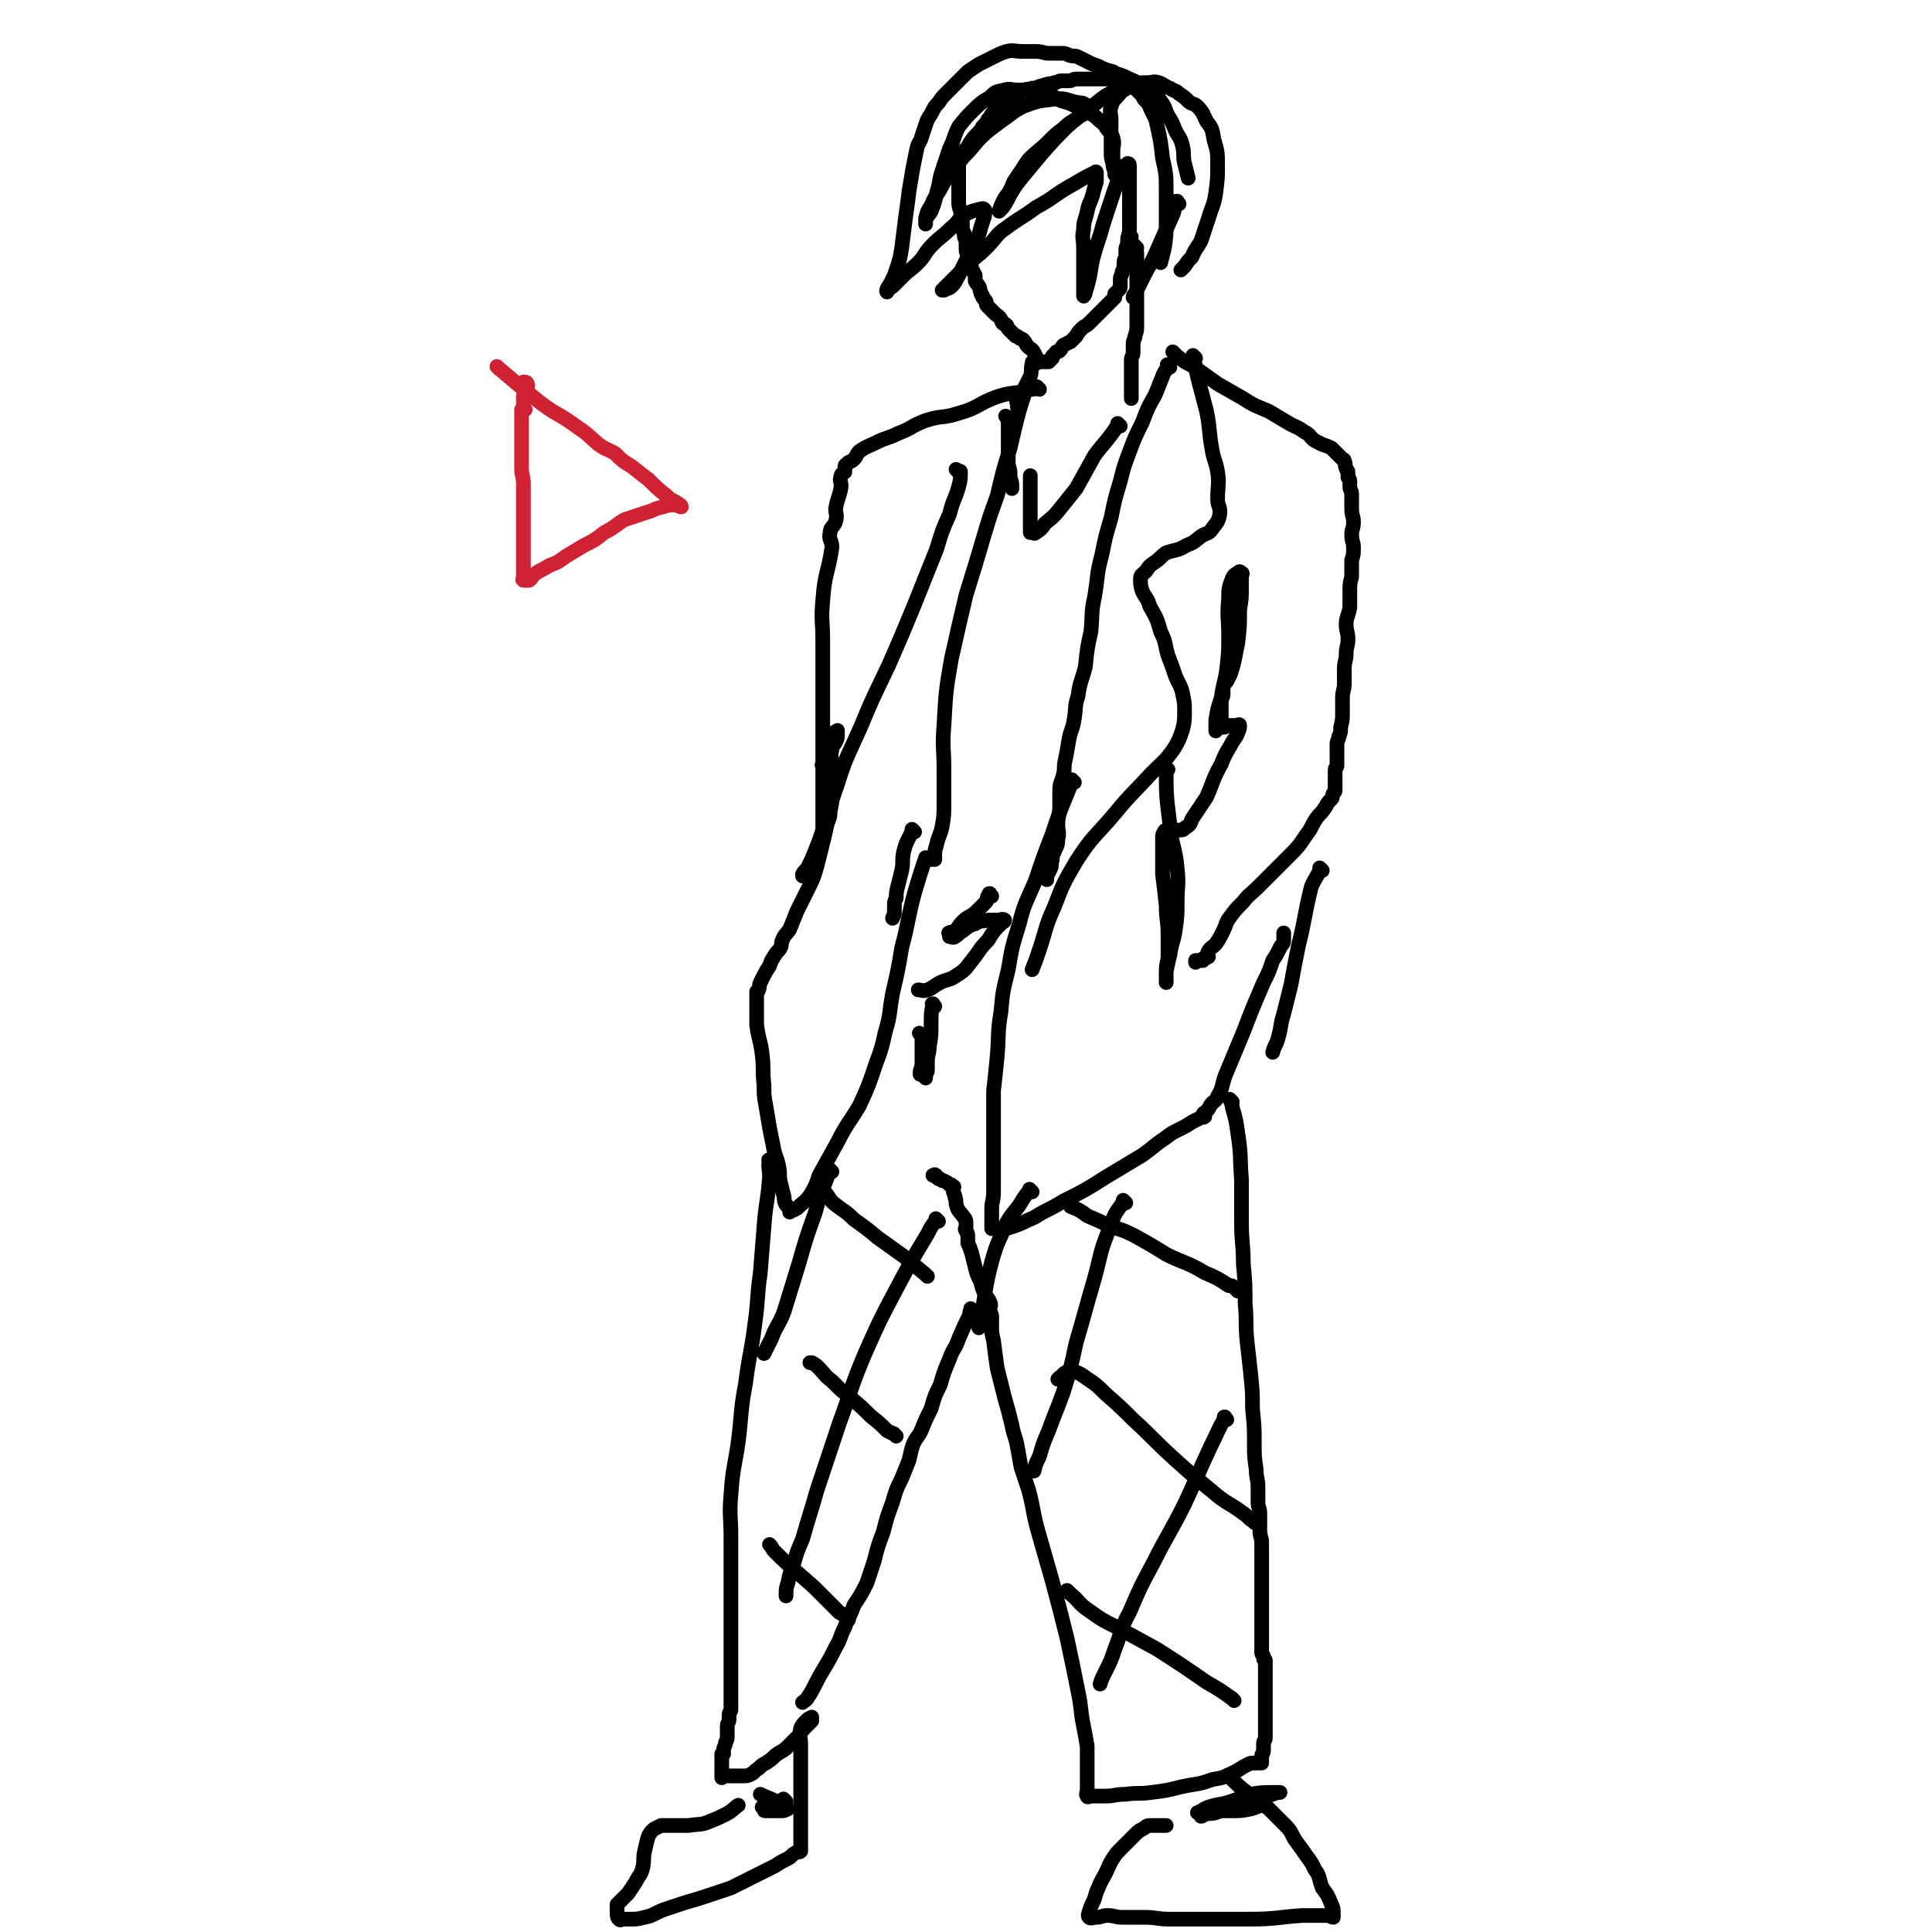 <svg viewBox='0 0 1052 1052' version='1.1' xmlns='http://www.w3.org/2000/svg' xmlns:xlink='http://www.w3.org/1999/xlink'><g fill='none' stroke='#000000' stroke-width='8' stroke-linecap='round' stroke-linejoin='round'><path d='M616,129c-1,-1 -1,-1 -1,-1 -1,-1 0,0 0,0 0,0 0,0 0,0 0,0 0,-1 0,0 -1,1 -1,1 -1,3 0,3 -1,3 -1,5 0,2 0,2 0,4 -1,2 -1,2 -1,4 0,2 0,2 -1,4 0,2 -1,2 -1,4 0,0 0,0 0,1 0,0 0,0 0,1 0,1 0,1 0,2 0,1 0,1 -1,2 -1,1 -1,1 -2,2 0,1 0,1 0,2 -1,1 -1,1 -2,2 -1,1 -1,1 -2,2 -2,2 -2,2 -3,3 -2,2 -2,2 -3,3 -2,2 -2,2 -4,4 -2,2 -2,1 -4,3 -2,2 -2,2 -3,4 -2,2 -2,2 -3,3 -2,1 -2,1 -4,2 -1,1 -1,2 -2,3 -1,1 -2,0 -2,1 -1,1 -1,1 -2,2 0,0 0,0 0,1 0,0 -1,0 -1,1 0,0 0,0 -1,1 0,0 -1,0 -1,0 -1,0 -1,0 -1,0 0,0 0,0 -1,0 -1,0 -1,0 -2,0 -1,0 -1,-1 -1,-1 -1,-2 -1,-2 -2,-4 -1,-2 -2,-2 -3,-3 -2,-2 -1,-2 -3,-4 -1,-1 -1,0 -2,-1 -1,-1 -1,-1 -2,-1 -1,-1 -1,-1 -2,-2 -1,-1 -1,-1 -2,-2 -1,-1 0,-1 -1,-2 -1,-1 -1,0 -2,-1 -1,-1 0,-1 -1,-2 -1,-2 -2,-2 -3,-3 -1,-1 -1,-1 -2,-2 -1,-1 -1,-1 -2,-2 -1,-1 -1,-1 -1,-2 0,-1 0,-1 -1,-2 -1,-1 -1,-1 -1,-2 -1,-1 -1,-1 -1,-2 -1,-2 0,-2 -1,-3 -1,-2 -1,-1 -2,-3 0,-1 0,-2 0,-3 -1,-2 -1,-2 -2,-4 0,-1 0,-1 -1,-3 -1,-2 -1,-2 -1,-4 -1,-2 -1,-2 -1,-4 0,-2 0,-2 0,-4 -1,-2 -1,-2 -1,-4 -1,-2 -1,-2 -1,-4 0,-2 0,-2 0,-4 0,-2 -1,-2 -1,-4 -1,-3 -1,-3 -1,-6 0,-3 0,-3 0,-5 0,-3 0,-3 0,-5 0,-2 0,-2 0,-4 0,-3 0,-3 0,-5 0,-2 -1,-2 0,-4 1,-2 2,-2 3,-4 2,-2 2,-2 3,-4 2,-3 2,-3 4,-5 2,-2 2,-2 3,-4 2,-2 2,-2 3,-4 2,-2 1,-2 3,-4 1,-2 1,-2 3,-3 2,-1 2,-1 4,-2 2,-1 2,-2 3,-3 2,-1 2,-1 3,-2 2,-1 2,-1 4,-2 2,-1 2,0 4,-1 2,0 2,0 4,-1 2,0 2,-1 4,-1 2,-1 2,0 4,-1 2,0 2,-1 4,-1 2,0 2,0 4,0 2,0 2,-1 4,-1 2,0 2,0 4,0 2,0 2,0 4,0 3,0 3,0 5,0 2,0 2,0 4,0 3,0 3,1 5,1 2,1 2,0 4,1 2,1 2,1 4,2 1,1 2,1 3,2 1,1 1,1 2,2 1,1 1,1 2,3 2,2 2,2 3,4 2,5 3,5 4,10 2,9 2,9 3,18 2,9 2,9 2,19 0,8 0,8 0,16 0,7 0,7 -1,14 -1,4 -1,4 -2,8 0,0 0,0 0,0 '/><path d='M642,111c-1,-1 -1,-1 -1,-1 -1,-1 0,0 0,0 0,0 0,0 0,0 0,0 0,-1 0,0 -2,2 -1,3 -2,6 -4,9 -4,9 -8,18 -3,7 -3,7 -7,14 -3,6 -3,6 -6,12 -1,1 -1,1 -1,2 '/><path d='M619,135c-1,-1 -1,-1 -1,-1 -1,-1 0,0 0,0 0,0 0,0 0,0 1,3 1,3 1,5 0,6 0,6 0,12 0,5 0,5 0,11 0,5 0,5 0,9 0,3 0,3 0,6 0,3 0,3 -1,6 0,2 -1,2 -1,4 0,3 0,3 0,5 0,2 -1,2 -1,4 0,4 0,4 0,7 0,4 0,4 0,7 0,3 0,3 0,6 0,1 0,1 0,1 '/><path d='M564,198c-1,-1 -1,-1 -1,-1 -1,-1 0,0 0,0 0,0 0,0 0,0 0,0 0,0 0,0 -1,-1 0,0 0,0 0,0 0,0 0,0 0,0 0,-1 0,0 -1,0 -1,0 -1,1 -1,4 0,4 -1,7 -1,2 -1,2 -2,4 -1,2 -1,2 -2,4 -1,2 -2,2 -3,4 -1,2 0,2 0,4 0,1 0,1 0,1 '/><path d='M637,200c-1,-1 -1,-1 -1,-1 -1,-1 0,0 0,0 0,0 0,0 0,0 0,0 0,0 0,0 -1,-1 0,0 0,0 0,0 0,0 0,0 0,0 0,0 0,0 -1,-1 0,0 0,0 -1,3 -2,3 -3,6 -2,5 -2,5 -4,10 -4,7 -4,7 -7,15 -4,8 -4,8 -7,16 -3,8 -3,8 -5,16 -3,10 -3,10 -5,20 -3,10 -3,10 -5,20 -3,11 -2,11 -4,23 -2,9 -1,9 -2,19 -2,9 -2,9 -3,19 -2,8 -3,8 -4,16 -2,6 -1,6 -2,12 -1,7 -2,6 -3,12 -1,6 -1,6 -2,11 -1,4 0,4 -1,8 -1,4 -2,4 -2,9 0,4 0,4 0,8 0,5 -1,5 -1,10 0,4 1,4 0,8 0,4 -1,4 -2,7 -1,2 -1,2 -1,4 -1,3 0,3 -1,5 -1,2 -1,2 -2,4 0,1 0,1 0,2 0,0 0,0 0,0 '/><path d='M640,193c-1,-1 -1,-1 -1,-1 -1,-1 0,0 0,0 0,0 0,0 0,0 0,0 0,0 0,0 -1,-1 0,0 0,0 0,0 0,0 0,0 0,0 0,0 0,0 -1,-1 0,0 0,0 1,1 1,1 2,2 4,3 4,3 8,5 7,5 7,5 14,10 7,4 7,4 14,8 6,4 7,4 14,7 5,3 5,3 10,6 5,3 5,2 9,5 4,2 3,3 6,5 2,1 2,1 4,2 3,1 3,1 5,2 2,2 2,2 4,4 1,1 1,1 2,2 0,0 1,0 1,1 1,2 0,2 1,4 0,1 1,1 1,2 0,1 0,1 0,1 0,1 0,1 0,2 1,1 1,1 1,3 0,1 0,1 0,2 0,2 1,2 1,4 0,2 0,2 0,4 0,2 0,2 0,4 0,4 1,4 1,7 0,4 -1,4 -1,7 0,4 1,4 1,7 0,4 0,4 -1,7 0,5 0,5 0,9 -1,4 -1,4 -1,8 0,5 0,5 0,9 -1,5 -2,5 -2,9 0,4 1,4 1,8 0,4 -1,4 -1,8 0,4 -1,4 -1,8 0,4 0,4 0,8 0,4 -1,4 -1,8 0,4 0,4 0,8 0,4 0,4 -1,8 0,3 0,3 -1,5 0,2 -1,2 -1,4 0,2 0,2 0,4 0,2 0,2 0,4 0,1 0,1 0,2 0,1 0,1 0,2 0,1 -1,1 -1,2 0,1 0,1 0,3 0,0 0,0 0,1 0,1 0,1 0,2 0,2 0,2 0,3 0,1 0,1 0,2 0,1 0,1 -1,2 -1,2 0,2 -1,3 -2,2 -2,2 -3,4 -2,3 -2,3 -4,5 -4,5 -3,6 -7,11 -4,6 -4,6 -9,11 -5,5 -5,5 -9,9 -4,4 -4,4 -8,8 -4,4 -5,4 -8,8 -4,4 -4,4 -7,8 -3,4 -2,4 -4,8 -2,4 -2,4 -4,7 -2,2 -3,2 -4,4 -1,1 0,2 0,3 0,0 -1,0 -1,0 -1,0 0,1 -1,1 0,0 -1,0 -1,0 0,0 0,1 0,1 0,0 0,0 -1,0 0,0 0,0 -1,0 0,0 0,0 -1,0 0,0 -1,0 -1,0 0,0 0,1 0,1 '/><path d='M636,419c-1,-1 -1,-1 -1,-1 -1,-1 0,0 0,0 0,0 0,0 0,0 0,0 -1,-1 0,0 0,14 0,15 2,31 1,12 3,12 4,24 1,9 0,9 0,18 0,7 0,8 -1,15 -1,7 -2,7 -3,14 -1,4 -1,4 -2,9 0,2 0,2 0,4 0,1 0,2 0,2 0,-2 0,-3 0,-6 0,-5 1,-5 1,-9 0,-5 0,-5 0,-11 0,-8 -1,-8 -1,-16 -1,-9 -1,-9 -2,-17 0,-6 0,-6 0,-12 0,-4 0,-4 0,-8 0,-1 0,-2 1,-3 0,-1 1,-1 2,-1 0,0 0,0 0,0 0,0 0,0 0,0 2,0 2,0 3,0 1,0 1,0 3,0 2,0 2,0 3,-1 3,-2 3,-2 4,-5 4,-6 4,-6 8,-12 4,-9 3,-9 8,-18 2,-5 2,-5 5,-10 2,-4 3,-4 4,-7 1,-2 1,-3 1,-4 0,-1 -1,0 -2,0 -2,0 -2,0 -3,0 -2,0 -2,1 -4,1 0,0 0,0 0,0 -1,0 -1,0 -1,0 0,-1 0,-1 0,-2 0,-2 0,-2 0,-4 0,-2 0,-2 0,-4 0,-2 0,-2 0,-4 0,-2 1,-2 1,-4 0,-2 0,-2 0,-4 1,-2 1,-2 2,-3 1,-2 1,-2 2,-4 1,-3 1,-3 2,-7 1,-5 1,-5 2,-10 1,-9 1,-9 1,-18 1,-6 1,-6 1,-12 0,-3 0,-3 0,-6 0,-1 1,-2 0,-2 -1,-1 -1,-1 -2,0 -2,1 -2,1 -3,3 -2,5 -2,6 -2,11 -1,10 0,10 0,20 0,9 0,9 -1,18 -1,8 -2,8 -3,16 -2,6 -2,6 -3,12 0,3 0,3 0,6 0,0 0,0 0,0 '/><path d='M560,212c-1,-1 -1,-1 -1,-1 -1,-1 0,0 0,0 0,0 0,0 0,0 0,0 0,0 0,0 -1,-1 0,0 0,0 0,0 0,0 0,0 0,0 0,-1 0,0 -5,15 -5,16 -9,33 -4,13 -4,13 -7,26 -4,11 -4,11 -7,21 -5,17 -5,17 -10,33 -4,17 -4,17 -8,35 -3,17 -3,18 -4,36 -1,12 0,12 0,24 0,9 0,9 0,18 0,7 0,7 -1,13 -1,5 -2,5 -3,10 -1,3 -1,3 -1,6 0,1 0,1 0,2 0,0 0,0 0,0 -1,0 -1,0 -1,0 0,0 0,0 0,0 0,0 -1,0 -1,0 '/><path d='M566,212c-1,-1 -1,-1 -1,-1 -1,-1 0,0 0,0 0,0 0,0 0,0 -2,1 -2,1 -4,1 -9,3 -9,1 -18,4 -11,4 -10,6 -21,9 -9,3 -9,1 -18,4 -8,3 -7,4 -15,7 -6,3 -6,2 -12,5 -4,2 -5,2 -8,4 -3,2 -2,3 -4,5 -2,2 -3,1 -4,3 -1,0 -1,1 -1,2 0,1 0,1 0,2 -1,1 -2,1 -2,2 -1,3 0,3 0,6 -1,6 -2,6 -3,12 0,3 1,3 0,7 -1,3 -3,3 -3,6 -1,4 1,4 1,8 -2,14 -4,14 -5,29 -1,11 0,11 0,22 0,12 0,12 0,24 0,7 0,7 0,15 0,5 0,5 0,11 0,4 0,4 0,8 0,2 0,2 0,4 0,2 0,2 0,4 0,0 0,0 0,0 0,1 0,1 0,1 0,0 0,0 0,0 0,1 0,1 0,1 0,0 0,0 0,0 0,0 0,0 0,0 -1,-1 0,0 0,0 0,0 0,1 0,1 0,1 0,1 0,2 0,2 0,2 0,3 0,3 0,3 0,6 0,5 0,5 0,11 0,5 0,6 0,11 0,3 -1,3 -1,7 0,1 0,1 0,3 0,1 0,1 -1,2 0,0 0,0 0,0 0,0 0,0 0,0 -1,-1 0,0 0,0 0,0 0,0 0,0 0,-1 0,-1 0,-2 1,-2 1,-2 2,-4 1,-4 1,-4 2,-7 1,-4 2,-4 2,-8 1,-5 1,-5 1,-10 0,-4 0,-4 0,-8 0,-4 0,-4 0,-8 0,-4 -1,-4 0,-8 0,-2 1,-2 2,-4 1,-2 1,-2 1,-4 0,-1 0,-3 0,-2 -1,0 -2,1 -3,3 -1,4 -1,4 -1,7 0,7 0,7 0,14 0,8 1,8 0,16 -1,7 -2,7 -4,14 -2,6 -2,6 -4,11 -2,5 -2,5 -4,9 -1,2 -2,2 -3,4 0,0 0,1 0,1 '/><path d='M498,453c-1,-1 -1,-1 -1,-1 -1,-1 0,0 0,0 0,0 0,0 0,0 0,0 0,0 0,0 -1,-1 0,0 0,0 -1,2 -1,2 -2,4 -2,4 -2,4 -3,8 -1,5 0,5 -1,10 -1,4 -1,4 -2,8 -1,4 -1,4 -1,7 -1,2 -1,2 -1,4 0,2 0,2 0,4 0,2 -1,2 -1,3 '/><path d='M585,426c-1,-1 -1,-1 -1,-1 -1,-1 0,0 0,0 0,0 0,0 0,0 0,0 0,0 0,0 -1,-1 0,0 0,0 0,0 0,0 0,0 -1,2 -1,2 -2,5 -5,12 -5,12 -9,24 -5,13 -5,13 -9,25 -5,12 -6,12 -9,24 -4,13 -4,13 -6,25 -3,12 -3,12 -4,23 -2,12 -1,12 -2,24 -1,10 -1,10 -2,19 0,8 0,8 0,16 0,7 0,7 0,15 0,6 0,6 0,12 0,6 0,6 0,12 0,5 -1,5 -1,9 0,3 0,3 0,5 0,2 0,2 0,4 0,1 0,1 0,2 0,0 1,0 2,0 1,0 1,0 2,0 2,0 2,0 4,0 3,-1 3,-1 6,-2 5,-2 4,-2 9,-4 8,-5 8,-4 16,-9 12,-6 12,-6 23,-13 10,-6 10,-6 20,-12 7,-5 6,-5 12,-9 4,-3 4,-3 8,-5 4,-2 4,-2 7,-4 2,-1 2,-1 4,-2 1,-1 2,0 3,-1 0,0 -1,-1 -1,-1 0,-1 1,-1 2,-2 1,-1 1,-1 2,-3 2,-3 3,-2 4,-5 3,-5 2,-5 4,-11 5,-12 5,-12 10,-24 5,-13 5,-13 11,-27 3,-6 3,-6 5,-12 2,-3 2,-3 4,-7 1,-2 2,-2 2,-4 0,-2 0,-2 0,-4 0,0 0,0 0,0 '/><path d='M522,257c-1,-1 -1,-1 -1,-1 -1,-1 0,0 0,0 0,0 0,0 0,0 1,1 2,0 2,1 0,4 0,4 -1,8 -2,7 -3,7 -5,15 -4,9 -4,9 -7,19 -6,15 -6,15 -12,30 -7,17 -7,17 -14,33 -8,17 -8,16 -15,33 -7,16 -8,16 -13,32 -5,14 -4,14 -7,28 -2,8 -2,8 -4,16 -2,7 -2,7 -5,13 -3,6 -3,6 -6,12 -2,5 -2,5 -4,10 -2,3 -3,3 -4,6 -1,2 0,2 -1,4 -1,2 -2,2 -3,4 -2,3 -2,3 -3,6 -2,3 -2,3 -3,5 -1,2 -1,2 -2,4 -1,2 0,2 -1,4 0,1 -1,1 -1,1 0,1 0,1 0,1 0,2 0,2 0,3 0,2 0,2 0,4 0,5 0,5 0,10 1,8 2,8 3,16 1,8 0,8 1,17 0,5 0,6 1,11 1,6 1,6 2,12 1,5 1,5 2,10 1,6 2,6 3,11 1,5 0,5 1,9 1,4 1,4 2,8 0,2 0,2 1,4 1,1 1,1 2,3 0,0 0,-1 0,0 0,0 0,0 0,1 0,0 0,-1 1,-1 1,0 1,0 1,0 2,-1 2,-1 3,-2 3,-3 3,-2 6,-6 3,-5 3,-5 5,-11 5,-9 5,-9 10,-18 5,-10 6,-10 12,-20 5,-11 5,-11 9,-23 3,-8 3,-8 5,-17 3,-10 2,-10 4,-21 3,-13 3,-13 5,-25 4,-15 3,-15 7,-30 3,-10 3,-10 6,-19 0,0 0,0 0,0 '/><path d='M540,488c-1,-1 -1,-1 -1,-1 -1,-1 0,0 0,0 0,0 0,0 0,0 0,0 0,-1 0,0 -2,1 -1,2 -2,4 -3,3 -3,3 -6,6 -4,3 -4,2 -7,5 -2,2 -2,3 -4,5 -2,1 -2,0 -3,1 -1,0 0,0 0,1 0,0 0,1 0,1 1,0 2,1 3,0 2,-1 2,-2 4,-3 3,-2 3,-3 7,-4 3,-2 3,-1 7,-2 3,0 3,0 5,0 2,0 3,-1 4,0 0,1 -1,1 -2,2 -4,4 -4,4 -7,9 -5,5 -4,5 -8,10 -4,5 -4,6 -9,9 -4,3 -5,2 -9,4 -4,2 -4,3 -7,4 -3,1 -3,0 -5,0 0,0 0,0 0,0 '/><path d='M671,600c-1,-1 -1,-1 -1,-1 -1,-1 0,0 0,0 0,0 0,0 0,0 0,0 0,0 0,0 -1,-1 0,0 0,0 0,0 0,0 0,0 0,0 -1,-1 0,0 0,1 1,2 1,4 2,7 2,7 3,14 2,13 1,13 2,25 0,12 0,12 0,23 0,12 1,12 1,23 1,11 1,11 1,22 1,10 0,10 1,20 1,9 1,9 2,18 1,10 1,10 1,19 1,10 1,10 1,19 0,7 0,7 1,14 0,5 1,5 1,10 0,4 0,4 0,8 0,3 1,3 1,6 0,2 0,2 0,4 0,3 0,3 0,5 0,4 1,4 1,7 0,4 0,4 0,8 0,4 0,4 0,8 0,3 0,3 0,6 0,4 0,4 0,8 0,3 0,3 0,6 0,3 0,3 0,5 0,3 0,3 0,5 0,2 0,2 0,4 0,2 0,2 0,4 0,2 0,2 0,4 0,1 0,1 0,2 0,1 1,1 1,2 0,1 0,1 0,1 0,1 1,1 1,1 0,1 0,1 0,2 0,1 0,1 0,2 0,0 0,0 0,1 0,1 0,1 0,2 0,1 0,1 0,2 0,2 0,2 0,3 0,2 0,2 0,3 0,2 0,2 0,3 0,2 0,2 0,3 0,0 0,0 0,0 0,1 0,1 0,2 0,1 0,1 0,2 0,1 0,1 0,3 0,1 0,1 0,2 0,1 0,1 0,1 0,1 0,1 0,1 0,1 0,1 0,1 0,1 0,1 0,1 0,1 0,1 0,2 0,1 0,1 0,2 0,1 0,1 0,2 0,1 0,1 0,2 0,2 -1,2 -1,3 0,2 0,2 0,4 0,2 -1,2 -1,3 0,1 0,1 0,3 0,0 0,0 0,1 0,0 0,0 -1,0 -2,0 -2,0 -4,0 -1,0 -1,0 -3,1 -4,2 -3,2 -7,4 -6,3 -6,3 -12,4 -8,3 -8,2 -17,4 -8,2 -8,2 -16,3 -7,1 -7,0 -14,1 -6,0 -6,1 -11,1 -4,0 -4,0 -7,0 -2,0 -3,1 -3,0 -1,-1 0,-2 0,-3 0,-2 0,-2 0,-4 0,-2 0,-2 0,-4 0,-2 0,-2 0,-4 0,-2 0,-2 0,-4 0,-4 0,-4 0,-8 -1,-6 -1,-6 -2,-11 -2,-10 -1,-10 -3,-19 -3,-15 -3,-15 -6,-29 -4,-16 -4,-16 -8,-31 -4,-14 -4,-14 -8,-28 -3,-11 -2,-11 -5,-22 -2,-6 -2,-6 -4,-12 -1,-5 -1,-6 -2,-11 -1,-6 -2,-6 -3,-12 -2,-8 -2,-8 -4,-15 -2,-8 -2,-8 -4,-16 -1,-7 -1,-7 -2,-15 -1,-4 -1,-4 -1,-8 0,-3 0,-3 0,-5 0,-2 -1,-2 -1,-4 0,-2 1,-2 0,-4 -1,-2 -1,-2 -2,-3 -2,-4 -2,-4 -3,-8 -2,-4 -2,-4 -3,-8 -1,-4 -1,-4 -2,-8 -1,-3 -1,-3 -2,-5 0,-2 0,-2 0,-4 0,-2 -1,-2 -1,-3 -1,-1 0,-1 0,-1 0,0 0,0 0,-1 0,-1 0,-1 0,-2 0,-1 0,-2 -1,-3 -2,-3 -3,-3 -4,-6 -1,-3 0,-3 -1,-5 0,-2 -1,-2 -1,-4 0,-1 1,-2 0,-2 -1,-1 -1,-1 -2,-1 -1,-1 -1,-1 -3,-2 -1,0 -1,0 -2,-1 -1,0 -1,0 -2,-1 0,0 0,0 0,0 0,-1 0,-1 -1,-1 0,-1 0,0 -1,0 0,0 0,0 0,0 '/><path d='M530,714c-1,-1 -1,-1 -1,-1 -1,-1 0,0 0,0 0,0 0,0 0,0 0,0 0,0 0,0 -1,-1 0,0 0,0 0,0 0,0 0,0 -1,1 -1,1 -1,3 -3,6 -3,6 -6,13 -2,6 -3,5 -5,11 -3,7 -3,7 -5,14 -3,6 -3,6 -5,13 -3,6 -3,6 -5,11 -2,5 -3,4 -5,9 -1,3 -1,4 -2,8 -2,5 -2,5 -4,10 -3,6 -3,6 -5,13 -3,8 -3,8 -5,16 -3,8 -3,8 -5,16 -2,6 -2,6 -4,12 -3,6 -3,6 -7,12 -2,6 -3,6 -5,12 -3,6 -2,6 -5,11 -3,6 -3,6 -6,11 -3,5 -3,5 -5,9 -2,4 -2,4 -4,7 -1,2 -2,2 -3,3 0,0 0,0 0,0 '/><path d='M420,633c-1,-1 -1,-1 -1,-1 -1,-1 0,0 0,0 0,0 0,0 0,0 0,0 0,-1 0,0 -1,3 0,4 0,9 -1,14 -2,13 -3,27 -1,13 -1,13 -2,25 -2,14 -1,14 -3,28 -2,16 -3,16 -5,32 -3,16 -2,16 -4,32 -2,14 -3,14 -4,29 -1,11 0,11 0,23 0,9 0,9 0,18 0,7 0,7 0,15 0,7 0,7 0,14 0,6 0,6 0,12 0,5 0,5 0,9 0,5 0,5 0,9 0,4 0,4 0,8 0,3 0,3 0,5 0,2 0,2 0,4 0,1 -1,1 -1,3 0,1 0,1 0,2 0,2 -1,2 -1,4 0,3 0,3 0,5 0,2 0,2 -1,4 0,2 -1,2 -1,4 0,1 0,1 0,2 0,0 -1,0 -1,0 0,1 0,2 0,3 0,2 0,2 0,4 0,2 0,2 0,3 0,1 0,1 0,2 0,0 0,0 0,1 0,0 1,-1 1,-1 1,0 1,0 1,0 1,0 1,0 3,0 1,0 1,0 3,0 2,0 2,0 4,0 2,0 2,0 4,-1 2,-1 2,-2 4,-3 2,-2 2,-2 4,-3 3,-2 3,-2 5,-4 4,-3 4,-2 7,-5 3,-3 3,-3 6,-6 2,-3 2,-3 4,-5 2,-2 2,-2 3,-3 0,-1 0,-1 0,-1 0,-1 0,-1 0,-1 0,0 0,0 0,0 -2,1 -2,1 -3,2 -2,2 -2,2 -3,4 -1,4 0,5 0,9 0,8 0,8 0,16 0,7 0,7 0,13 0,7 0,7 0,13 0,4 0,4 0,9 0,2 0,2 0,4 0,1 0,1 0,2 0,1 0,1 0,1 -1,1 -2,0 -3,1 -2,1 -2,2 -4,3 -4,2 -4,2 -7,4 -4,2 -4,2 -8,4 -4,2 -4,2 -8,4 -4,2 -4,2 -8,4 -6,2 -6,2 -12,4 -6,2 -6,2 -13,4 -6,2 -6,2 -12,4 -5,2 -5,3 -10,4 -4,1 -4,1 -7,1 -2,0 -2,0 -4,0 -2,0 -2,1 -3,0 -1,-1 -1,-2 -1,-4 0,-1 0,-1 0,-2 0,-1 0,-1 0,-2 1,-1 1,-1 2,-2 2,-2 2,-2 4,-4 2,-3 2,-3 4,-6 2,-4 3,-4 4,-8 1,-5 0,-5 1,-9 1,-4 1,-5 2,-8 1,-2 1,-2 3,-4 2,-1 2,-1 4,-2 1,0 1,0 3,0 1,0 1,0 3,0 2,0 2,0 4,0 3,0 3,0 5,0 6,-1 6,0 11,-2 5,-2 5,-2 9,-4 4,-2 4,-3 7,-5 0,0 0,0 0,0 '/><path d='M670,968c-1,-1 -1,-1 -1,-1 -1,-1 0,0 0,0 0,0 0,0 0,0 1,1 1,1 2,2 4,4 4,4 8,7 6,5 6,4 12,9 5,5 5,5 9,9 4,4 3,5 6,9 3,4 3,4 5,7 3,4 3,4 5,8 3,4 2,5 4,10 3,4 3,4 5,9 1,2 1,2 1,5 0,1 0,1 0,2 -1,0 -2,-1 -3,-1 -7,0 -7,0 -14,0 -14,1 -14,2 -29,2 -12,0 -12,0 -25,0 -9,0 -9,0 -18,0 -7,0 -7,-1 -14,-1 -6,0 -6,0 -12,0 -4,0 -4,-1 -8,-1 -3,0 -3,1 -6,1 -2,0 -3,1 -4,0 -1,-1 0,-2 0,-3 1,-3 1,-3 2,-5 2,-4 1,-4 3,-8 2,-5 2,-4 4,-8 2,-4 2,-5 4,-8 2,-3 2,-3 4,-5 2,-2 2,-2 4,-4 2,-2 2,-2 4,-4 2,-2 2,-2 4,-3 2,-1 2,-2 4,-2 2,0 2,0 4,0 1,0 1,0 2,0 1,0 1,0 1,0 1,0 1,0 2,0 '/><path d='M720,474c-1,-1 -1,-1 -1,-1 -1,-1 0,0 0,0 0,0 0,0 0,0 0,0 0,0 0,0 -1,-1 0,0 0,0 -2,5 -3,5 -5,10 -4,16 -3,16 -7,32 -2,10 -2,10 -4,21 -2,8 -2,8 -4,16 -2,6 -1,6 -3,13 -1,4 -2,4 -3,8 0,0 0,0 0,0 '/><path d='M610,232c-1,-1 -1,-1 -1,-1 -1,-1 0,0 0,0 0,0 0,0 0,0 0,0 0,0 0,0 -1,-1 0,0 0,0 0,0 0,0 0,0 -6,9 -7,9 -13,17 -5,9 -5,9 -10,18 -4,5 -4,5 -8,10 -4,5 -4,5 -9,9 -2,3 -2,3 -5,5 -1,1 -1,0 -2,0 -1,0 -1,0 -1,0 0,0 0,0 0,0 0,-2 0,-2 0,-4 0,-3 0,-3 0,-5 0,-3 0,-3 0,-6 0,-3 0,-3 0,-5 0,-2 0,-2 0,-4 0,-3 0,-3 0,-5 0,-1 0,-1 0,-2 '/><path d='M615,140c-1,-1 -1,-1 -1,-1 -1,-1 0,0 0,0 0,0 0,0 0,0 1,-6 1,-6 1,-12 0,-6 0,-6 0,-12 0,-5 0,-5 0,-9 0,-3 0,-3 0,-6 0,-2 0,-2 0,-4 0,-3 0,-3 0,-5 0,-1 0,-1 0,-1 0,-1 -1,-1 -1,-1 -2,2 -2,2 -3,5 -3,4 -2,4 -4,9 -2,6 -2,6 -4,12 -2,6 -2,6 -4,13 -2,6 -2,6 -4,13 -1,5 -1,6 -2,11 -1,4 -1,4 -2,7 0,1 -1,3 -1,2 0,-1 0,-3 0,-5 0,-5 0,-5 0,-10 0,-5 0,-5 0,-11 0,-5 -1,-5 0,-10 0,-5 1,-5 2,-10 1,-5 2,-5 3,-9 1,-4 1,-4 2,-7 0,-2 0,-2 0,-4 0,-1 0,-1 0,-1 0,-1 -1,0 -1,0 -6,3 -6,3 -11,6 -11,6 -10,7 -21,13 -8,6 -8,5 -16,11 -6,4 -5,5 -11,11 -5,5 -5,4 -10,9 -4,4 -4,4 -7,7 -2,2 -2,2 -4,4 -2,2 -2,2 -3,3 0,0 0,0 0,0 1,0 1,0 1,0 2,-1 3,-1 4,-2 3,-3 2,-3 4,-6 2,-4 2,-4 4,-8 2,-4 2,-4 4,-8 2,-5 3,-5 4,-10 1,-3 1,-3 2,-6 0,-2 1,-3 0,-4 -1,-1 -2,0 -3,0 -4,1 -4,1 -8,3 -4,3 -3,4 -7,7 -5,5 -6,5 -10,9 -5,5 -4,6 -8,10 -4,4 -5,4 -8,7 -3,3 -3,3 -6,6 -2,1 -3,3 -3,3 -1,-1 1,-3 2,-5 2,-4 2,-4 3,-7 2,-6 2,-6 3,-12 1,-8 1,-8 2,-16 1,-7 1,-7 2,-15 1,-6 1,-6 2,-12 1,-5 1,-5 2,-10 1,-5 2,-4 3,-8 1,-3 1,-3 2,-6 1,-3 1,-3 3,-6 2,-4 2,-4 4,-6 2,-3 2,-3 4,-5 2,-2 2,-2 4,-4 2,-2 2,-2 4,-4 2,-2 2,-2 4,-4 3,-2 3,-2 6,-4 4,-2 4,-2 8,-4 4,-2 4,-2 7,-3 4,-1 4,0 9,0 4,0 4,0 7,0 4,0 4,1 7,1 3,0 3,0 6,0 3,0 3,0 5,1 3,1 3,0 5,1 2,1 2,1 4,2 4,2 4,2 7,3 4,2 4,2 8,3 3,2 3,1 7,3 4,2 5,2 8,4 3,2 4,2 6,4 3,2 3,2 5,5 3,4 2,4 4,8 2,3 2,3 4,8 2,4 3,4 4,9 1,4 0,5 1,9 1,4 1,4 2,8 0,0 0,0 0,0 '/><path d='M609,50c-1,-1 -1,-1 -1,-1 -1,-1 0,0 0,0 0,0 0,0 0,0 0,0 0,-1 0,0 -6,3 -6,3 -11,7 -8,7 -8,6 -16,13 -7,7 -7,7 -14,15 -5,6 -5,6 -10,12 -4,5 -4,5 -7,10 -2,4 -2,4 -4,7 -1,1 -1,1 -2,2 0,0 0,0 0,0 1,-3 1,-3 3,-7 3,-4 3,-4 5,-9 4,-6 4,-6 8,-12 5,-5 6,-5 11,-10 4,-4 4,-4 8,-7 4,-4 4,-3 8,-6 2,-2 3,-1 4,-3 0,-1 0,-1 0,-1 0,-1 0,-1 0,-1 0,-1 1,-2 0,-2 -1,-1 -2,-1 -3,-1 -7,-1 -7,-3 -14,-2 -9,1 -9,1 -17,4 -6,3 -6,4 -12,8 -5,4 -6,4 -11,9 -4,4 -4,5 -9,10 -4,5 -4,4 -8,10 -3,4 -3,4 -5,8 -3,5 -3,4 -5,9 -2,3 -2,3 -3,7 0,2 0,2 0,3 0,0 0,0 0,0 0,-1 0,-1 0,-2 1,-3 2,-3 3,-5 2,-5 2,-5 3,-10 2,-6 1,-6 3,-12 2,-6 2,-6 4,-12 3,-6 2,-6 5,-12 4,-5 4,-5 8,-9 4,-4 4,-4 9,-7 3,-3 3,-3 8,-4 3,-1 3,0 7,0 4,0 4,0 8,0 4,0 4,0 7,1 4,2 4,2 7,4 4,2 4,1 8,3 4,2 5,2 8,4 4,2 4,2 6,4 2,2 3,2 4,4 2,3 3,3 4,6 1,4 0,4 0,7 0,2 0,2 0,4 0,2 1,2 1,4 0,2 0,2 0,3 0,1 0,1 0,2 0,0 0,0 0,0 0,-3 -1,-3 -1,-6 -1,-3 -1,-3 -1,-7 0,-4 0,-4 0,-8 0,-5 0,-5 0,-9 0,-3 -1,-4 0,-7 1,-3 1,-3 3,-5 2,-2 2,-3 4,-4 3,-2 3,-2 6,-3 3,-1 3,-1 6,-1 4,0 4,-1 7,0 3,1 3,2 6,3 3,2 3,1 5,3 3,2 3,2 5,4 2,2 3,1 5,3 3,3 3,4 5,8 3,4 3,4 4,10 2,7 2,7 2,14 0,7 0,7 -1,15 -1,7 -2,7 -4,14 -2,6 -2,6 -4,12 -2,4 -3,4 -5,9 -2,2 -2,2 -4,5 -1,1 -1,1 -2,2 '/><path d='M690,984c-1,-1 -1,-1 -1,-1 -1,-1 0,0 0,0 0,0 0,0 0,0 0,0 0,-1 0,0 -4,0 -4,1 -8,2 -5,1 -5,1 -10,1 -4,0 -4,0 -8,0 -3,0 -3,1 -5,1 -2,0 -2,0 -4,0 0,0 0,0 0,0 0,1 0,1 0,2 1,0 1,-1 2,-1 3,-1 3,0 6,-1 6,-2 6,-2 11,-4 6,-2 6,-2 12,-4 4,-1 4,-1 8,-2 2,-1 4,-1 4,-1 -1,0 -2,0 -4,0 -6,0 -6,0 -12,1 -6,2 -5,2 -11,4 -6,2 -6,1 -12,3 -3,1 -3,2 -6,3 0,0 0,0 0,0 '/><path d='M428,981c-1,-1 -1,-1 -1,-1 -1,-1 0,0 0,0 0,0 0,0 0,0 0,0 0,0 0,0 -1,-1 0,0 0,0 0,0 0,0 0,0 -3,1 -3,1 -5,2 -2,1 -2,0 -4,1 -1,0 -2,0 -3,1 0,0 1,1 1,1 0,1 0,1 1,1 2,0 2,0 5,0 2,0 2,0 4,0 2,0 2,-1 3,-1 0,0 -1,0 -1,0 -3,-2 -3,-3 -5,-4 -4,-2 -5,-2 -9,-4 0,0 0,0 0,0 '/><path d='M509,548c-1,-1 -1,-1 -1,-1 -1,-1 0,0 0,0 0,0 0,0 0,0 0,0 0,-1 0,0 -1,4 -1,5 -1,11 0,6 0,6 -1,12 0,4 -1,4 -1,8 0,2 0,2 0,5 0,1 -1,1 -1,3 0,1 0,1 0,1 '/><path d='M502,564c-1,-1 -1,-1 -1,-1 -1,-1 0,0 0,0 1,1 1,1 1,2 0,4 0,4 0,8 0,3 0,3 0,6 0,3 -1,3 -1,5 0,1 0,1 0,1 '/><path d='M549,228c-1,-1 -1,-1 -1,-1 -1,-1 0,0 0,0 0,0 0,0 0,0 0,0 0,0 0,0 -1,-1 0,0 0,0 1,2 1,2 1,4 0,5 0,5 0,10 0,6 0,6 0,12 1,3 1,3 1,7 1,3 1,3 1,5 0,1 0,1 0,1 '/><path d='M674,703c-1,-1 -1,-1 -1,-1 -1,-1 0,0 0,0 0,0 0,0 0,0 0,0 0,0 0,0 -2,-2 -2,-2 -4,-2 -6,-4 -6,-4 -13,-7 -10,-6 -11,-5 -21,-10 -8,-5 -8,-5 -17,-10 -6,-3 -6,-3 -13,-5 -6,-3 -6,-3 -13,-6 -4,-3 -4,-3 -9,-5 0,0 0,0 0,0 '/><path d='M683,829c-1,-1 -1,-1 -1,-1 -1,-1 0,0 0,0 0,0 0,0 0,0 0,0 0,0 0,0 -1,-1 0,0 0,0 -2,-1 -2,-2 -5,-4 -8,-6 -9,-5 -17,-12 -11,-9 -11,-9 -21,-18 -11,-10 -11,-11 -22,-21 -7,-7 -7,-7 -15,-14 -5,-5 -5,-5 -11,-9 -4,-3 -5,-3 -9,-3 -3,0 -3,2 -5,3 -1,1 -1,1 -1,1 '/><path d='M672,926c-1,-1 -1,-1 -1,-1 -1,-1 0,0 0,0 0,0 0,0 0,0 0,0 0,0 0,0 -7,-5 -7,-5 -14,-9 -13,-9 -13,-9 -27,-18 -11,-6 -11,-6 -22,-12 -8,-4 -8,-4 -15,-9 -6,-4 -5,-5 -10,-9 -1,-1 -1,-1 -2,-2 '/><path d='M668,773c-1,-1 -1,-1 -1,-1 -1,-1 0,0 0,0 0,0 0,0 0,0 0,0 0,-1 0,0 -4,7 -4,8 -8,16 -7,15 -7,16 -14,31 -8,16 -9,16 -17,32 -7,13 -7,13 -13,27 -5,9 -4,10 -8,20 -2,6 -2,6 -5,12 -2,4 -2,4 -3,7 '/><path d='M613,655c-1,-1 -1,-1 -1,-1 -1,-1 0,0 0,0 0,0 0,0 0,0 -4,6 -5,6 -7,13 -6,14 -5,14 -9,29 -5,17 -5,18 -10,35 -3,14 -3,14 -7,27 -4,11 -4,10 -8,21 -3,7 -3,7 -5,14 -2,4 -2,4 -3,8 0,0 0,0 0,0 '/><path d='M562,649c-1,-1 -1,-1 -1,-1 -1,-1 0,0 0,0 0,0 0,0 0,0 -2,2 -2,2 -4,5 -4,7 -5,6 -9,13 -4,10 -5,10 -8,21 -4,15 -3,16 -6,31 -1,3 -1,3 -1,5 '/><path d='M505,695c-1,-1 -1,-1 -1,-1 -1,-1 0,0 0,0 0,0 0,0 0,0 0,0 0,0 0,0 -6,-5 -6,-5 -12,-10 -7,-5 -7,-5 -14,-10 -6,-5 -6,-5 -13,-10 -5,-5 -5,-4 -10,-8 -4,-3 -3,-4 -6,-7 0,0 0,0 0,0 '/><path d='M488,782c-1,-1 -1,-1 -1,-1 -1,-1 0,0 0,0 0,0 0,0 0,0 0,0 0,0 0,0 -2,-1 -2,-1 -4,-2 -4,-4 -4,-4 -9,-8 -5,-5 -5,-5 -11,-10 -5,-4 -5,-4 -10,-9 -4,-3 -4,-4 -7,-7 -2,-2 -2,-2 -4,-3 -1,0 -1,0 -1,0 '/><path d='M462,882c-1,-1 -1,-1 -1,-1 -1,-1 0,0 0,0 0,0 0,0 0,0 -2,-2 -2,-2 -4,-3 -7,-7 -7,-7 -14,-14 -10,-9 -11,-9 -21,-19 -2,-2 -1,-2 -3,-4 '/><path d='M511,665c-1,-1 -1,-1 -1,-1 -1,-1 0,0 0,0 0,0 0,0 0,0 -3,4 -3,4 -5,8 -9,15 -9,15 -17,30 -9,17 -9,17 -17,35 -8,19 -7,19 -14,38 -6,18 -6,18 -12,36 -4,14 -4,13 -8,27 -3,7 -3,7 -5,14 -2,5 -2,5 -3,10 -1,3 -1,3 -1,6 0,1 0,1 0,1 '/><path d='M453,638c-1,-1 -1,-1 -1,-1 -1,-1 0,0 0,0 0,0 0,0 0,0 -4,11 -5,11 -8,23 -5,14 -5,14 -9,28 -4,13 -4,13 -8,26 -3,8 -4,7 -7,15 -2,4 -2,4 -4,8 0,0 0,0 0,0 '/><path d='M651,195c-1,-1 -1,-1 -1,-1 -1,-1 0,0 0,0 0,0 0,0 0,0 0,0 -1,-1 0,0 2,13 3,14 7,30 2,10 1,10 3,21 1,6 2,6 3,12 1,7 0,7 0,15 0,4 2,4 1,9 -1,4 -2,4 -4,7 -2,3 -3,2 -6,4 -4,3 -3,3 -8,5 -5,3 -5,2 -11,4 -3,2 -3,3 -6,5 -3,2 -3,2 -5,5 -2,2 -3,2 -3,4 0,3 0,4 1,7 2,4 3,4 4,8 4,7 4,7 6,14 3,6 2,6 4,13 2,5 2,5 4,11 2,5 3,5 4,10 1,5 1,5 1,9 0,5 0,6 -1,10 -2,6 -2,6 -5,11 -5,7 -6,7 -12,13 -10,11 -11,11 -20,22 -11,13 -12,12 -21,26 -7,12 -7,12 -12,25 -5,11 -4,11 -8,23 -2,6 -2,6 -4,11 '/></g>
<g fill='none' stroke='#CF2233' stroke-width='8' stroke-linecap='round' stroke-linejoin='round'><path d='M272,201c-1,-1 -1,-1 -1,-1 -1,-1 0,0 0,0 0,0 0,0 0,0 0,0 0,0 0,0 -1,-1 0,0 0,0 7,6 7,6 13,11 9,7 8,7 17,13 7,4 7,4 14,9 6,4 5,4 11,9 4,3 4,2 9,5 4,4 4,4 9,7 5,4 5,4 9,7 5,5 5,5 10,9 3,3 3,2 6,4 1,1 2,1 2,2 -1,0 -2,-1 -4,-1 -3,0 -3,0 -6,1 -5,1 -5,2 -9,3 -6,2 -6,2 -12,4 -5,3 -5,4 -11,7 -5,4 -5,4 -11,7 -5,3 -5,3 -10,6 -4,3 -4,3 -9,5 -3,2 -4,2 -7,4 -3,2 -2,3 -4,4 -1,0 -1,0 -2,0 0,0 0,0 -1,0 0,0 0,0 0,0 0,0 0,0 0,0 -1,-1 0,0 0,0 0,0 0,-1 0,-1 0,-2 0,-2 0,-4 0,-5 0,-5 0,-10 0,-6 0,-6 0,-13 0,-6 0,-6 0,-13 0,-6 0,-6 0,-11 0,-5 -1,-5 -1,-9 0,-4 0,-4 0,-8 0,-3 0,-3 0,-6 0,-3 0,-3 0,-5 0,-2 0,-2 0,-4 0,-3 0,-3 0,-5 0,-2 0,-2 0,-4 0,0 0,0 0,0 1,0 1,0 2,0 0,0 0,0 0,0 -1,-1 -1,-1 -1,-2 0,-2 0,-2 0,-4 0,-2 0,-2 1,-4 1,-2 2,-3 1,-4 0,-1 -1,-1 -2,-1 0,0 0,0 0,0 '/></g>
</svg>